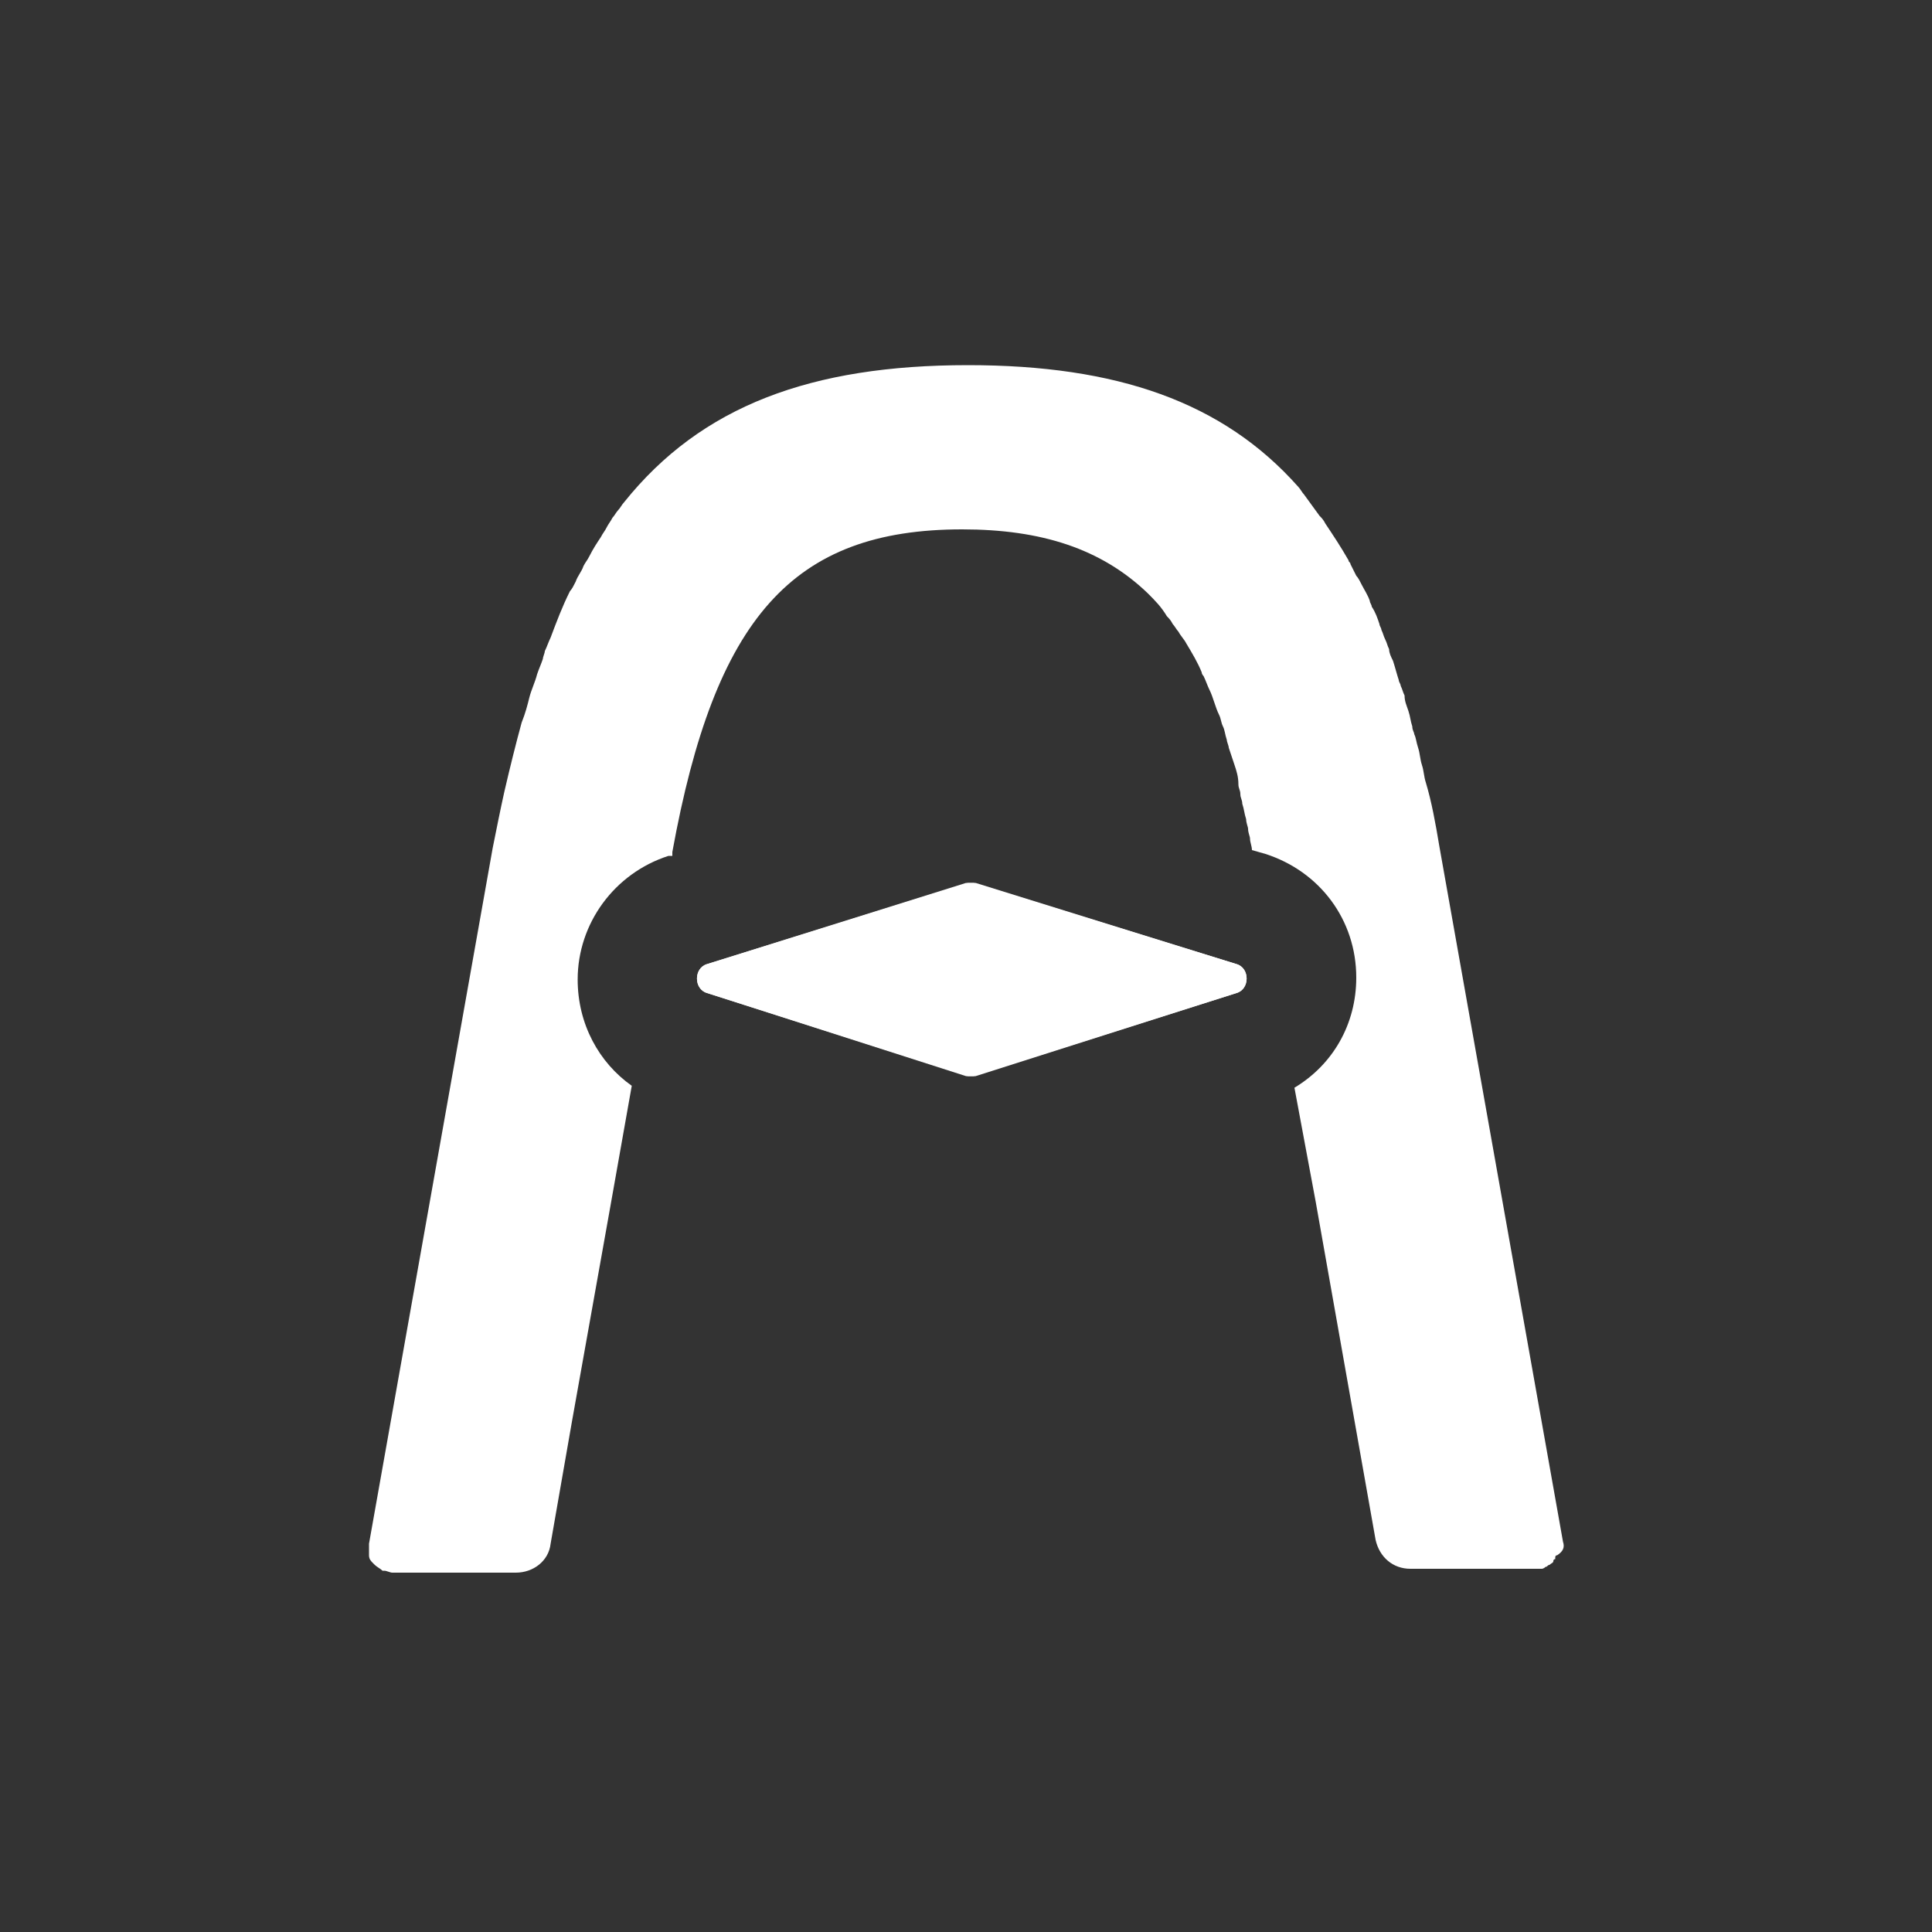 <?xml version="1.0" encoding="utf-8"?>
<!-- Generator: Adobe Illustrator 27.4.0, SVG Export Plug-In . SVG Version: 6.00 Build 0)  -->
<svg version="1.0" xmlns="http://www.w3.org/2000/svg" xmlns:xlink="http://www.w3.org/1999/xlink" x="0px" y="0px"
	 viewBox="0 0 100 100" style="enable-background:new 0 0 100 100;" xml:space="preserve">
<rect x="0" y="0" width="100" height="100" fill="#333333" stroke="none"/>
<style type="text/css">
	.st0{fill:#FFFFFF;}
</style>
<g>
	<g>
		<path class="st0" d="M64,49.9l-13.5-4.2c-0.1,0-0.2,0-0.2,0c-0.1,0-0.2,0-0.2,0l-13.5,4.2c-0.7,0.2-0.7,1.3,0,1.5L50,55.7
			c0.1,0,0.2,0,0.2,0c0.1,0,0.2,0,0.2,0L64,51.4C64.7,51.2,64.7,50.1,64,49.9z"/>
		<path class="st0" d="M64,51.4l-13.5,4.3c-0.1,0-0.2,0-0.2,0c-0.1,0-0.2,0-0.2,0l-13.5-4.3c-0.7-0.2-0.7-1.3,0-1.5L50,45.7
			c0.1,0,0.2,0,0.2,0c0.1,0,0.2,0,0.2,0L64,49.9C64.7,50.1,64.7,51.2,64,51.4z"/>
	</g>
	<g>
		<path class="st0" d="M80.9,79.8l-6.4-36c-0.2-1.2-0.4-2.3-0.7-3.3c-0.1-0.3-0.1-0.6-0.2-0.9c-0.1-0.3-0.1-0.6-0.2-0.9
			c-0.1-0.3-0.1-0.5-0.2-0.7c0-0.1-0.1-0.2-0.1-0.4c-0.1-0.3-0.1-0.5-0.2-0.8c-0.1-0.3-0.2-0.5-0.2-0.8c-0.1-0.2-0.1-0.3-0.2-0.5
			c0-0.1-0.1-0.2-0.1-0.3c-0.1-0.3-0.2-0.7-0.3-1c-0.1-0.2-0.2-0.4-0.2-0.6c-0.1-0.2-0.1-0.3-0.2-0.5c-0.1-0.2-0.1-0.3-0.2-0.5
			c0-0.1-0.1-0.2-0.1-0.3c-0.1-0.3-0.2-0.6-0.4-0.9c0-0.1-0.1-0.2-0.1-0.3c-0.1-0.3-0.3-0.6-0.4-0.8c-0.1-0.2-0.2-0.4-0.3-0.5
			c-0.1-0.2-0.2-0.4-0.3-0.6c0-0.1-0.1-0.1-0.1-0.2c-0.4-0.7-0.8-1.3-1.2-1.9c-0.1-0.2-0.2-0.3-0.3-0.4c-0.3-0.4-0.5-0.7-0.8-1.1
			c-0.1-0.1-0.2-0.3-0.3-0.4c-3.9-4.4-9.4-6.3-17.1-6.3c-8.1,0-13.8,2.1-17.8,7.1c-0.1,0.1-0.2,0.3-0.3,0.4
			c-0.1,0.1-0.2,0.3-0.3,0.4c-0.1,0.2-0.2,0.3-0.3,0.5c-0.1,0.2-0.2,0.3-0.3,0.5c-0.2,0.3-0.4,0.6-0.6,1c-0.1,0.2-0.2,0.3-0.3,0.5
			c-0.1,0.3-0.3,0.5-0.4,0.8c-0.1,0.2-0.2,0.4-0.3,0.5c-0.4,0.8-0.7,1.6-1,2.4c-0.1,0.2-0.2,0.5-0.3,0.7c0,0.1-0.1,0.3-0.1,0.4
			c-0.1,0.3-0.2,0.5-0.3,0.8c-0.1,0.4-0.3,0.8-0.4,1.2c-0.1,0.4-0.2,0.8-0.4,1.3c-0.3,1.1-0.6,2.3-0.9,3.6c-0.2,0.9-0.4,1.9-0.6,2.9
			l-6.4,36c0,0,0,0.1,0,0.1v0c0,0.1,0,0.2,0,0.3c0,0,0,0.1,0,0.1c0,0,0,0,0,0c0,0,0,0,0,0.1c0,0.2,0.1,0.3,0.2,0.4
			c0,0,0.1,0.1,0.1,0.1c0.1,0.1,0.3,0.2,0.4,0.3c0,0,0.1,0,0.1,0c0.1,0,0.3,0.1,0.4,0.1h6.4c0.9,0,1.7-0.6,1.8-1.5l1.1-6.3l2-11.2
			l1.1-6.2c-1.7-1.2-2.8-3.2-2.8-5.5c0-2.9,1.9-5.5,4.7-6.4l0.2,0l0-0.2c2.2-12.1,6.2-16.7,15-16.7c4.1,0,7.2,1,9.6,3.3
			c0.4,0.4,0.7,0.7,1,1.2c0.1,0.1,0.2,0.2,0.3,0.4c0.1,0.1,0.2,0.3,0.3,0.4c0.1,0.2,0.3,0.4,0.4,0.6c0.3,0.5,0.6,1,0.8,1.5
			c0,0.1,0.1,0.2,0.1,0.2c0.1,0.2,0.2,0.5,0.3,0.7c0.2,0.4,0.3,0.9,0.5,1.3c0.1,0.2,0.1,0.4,0.2,0.6c0.1,0.2,0.1,0.4,0.2,0.7
			c0,0.1,0.1,0.3,0.1,0.4c0.1,0.3,0.2,0.6,0.3,0.9c0.1,0.3,0.2,0.6,0.2,1c0,0.2,0.1,0.3,0.1,0.5c0,0.2,0.1,0.3,0.1,0.5
			c0.1,0.3,0.1,0.5,0.2,0.8c0,0.2,0.1,0.4,0.1,0.5c0,0.2,0.1,0.4,0.1,0.5c0,0.2,0.1,0.4,0.1,0.6l0,0l0.7,0.2
			c2.8,0.9,4.7,3.4,4.7,6.4c0,2.4-1.2,4.5-3.2,5.7l1.1,5.9l3.1,17.5c0.2,0.9,0.9,1.5,1.8,1.5h6.4c0.1,0,0.2,0,0.3,0c0,0,0.1,0,0.1,0
			c0.1,0,0.2-0.1,0.2-0.1c0.1,0,0.1-0.1,0.2-0.1c0.1-0.1,0.2-0.1,0.2-0.2c0,0,0-0.1,0.1-0.1c0,0,0,0,0-0.1c0,0,0-0.1,0.1-0.1
			C80.9,80.3,81,80.1,80.9,79.8z"/>
	</g>
</g>
</svg>
